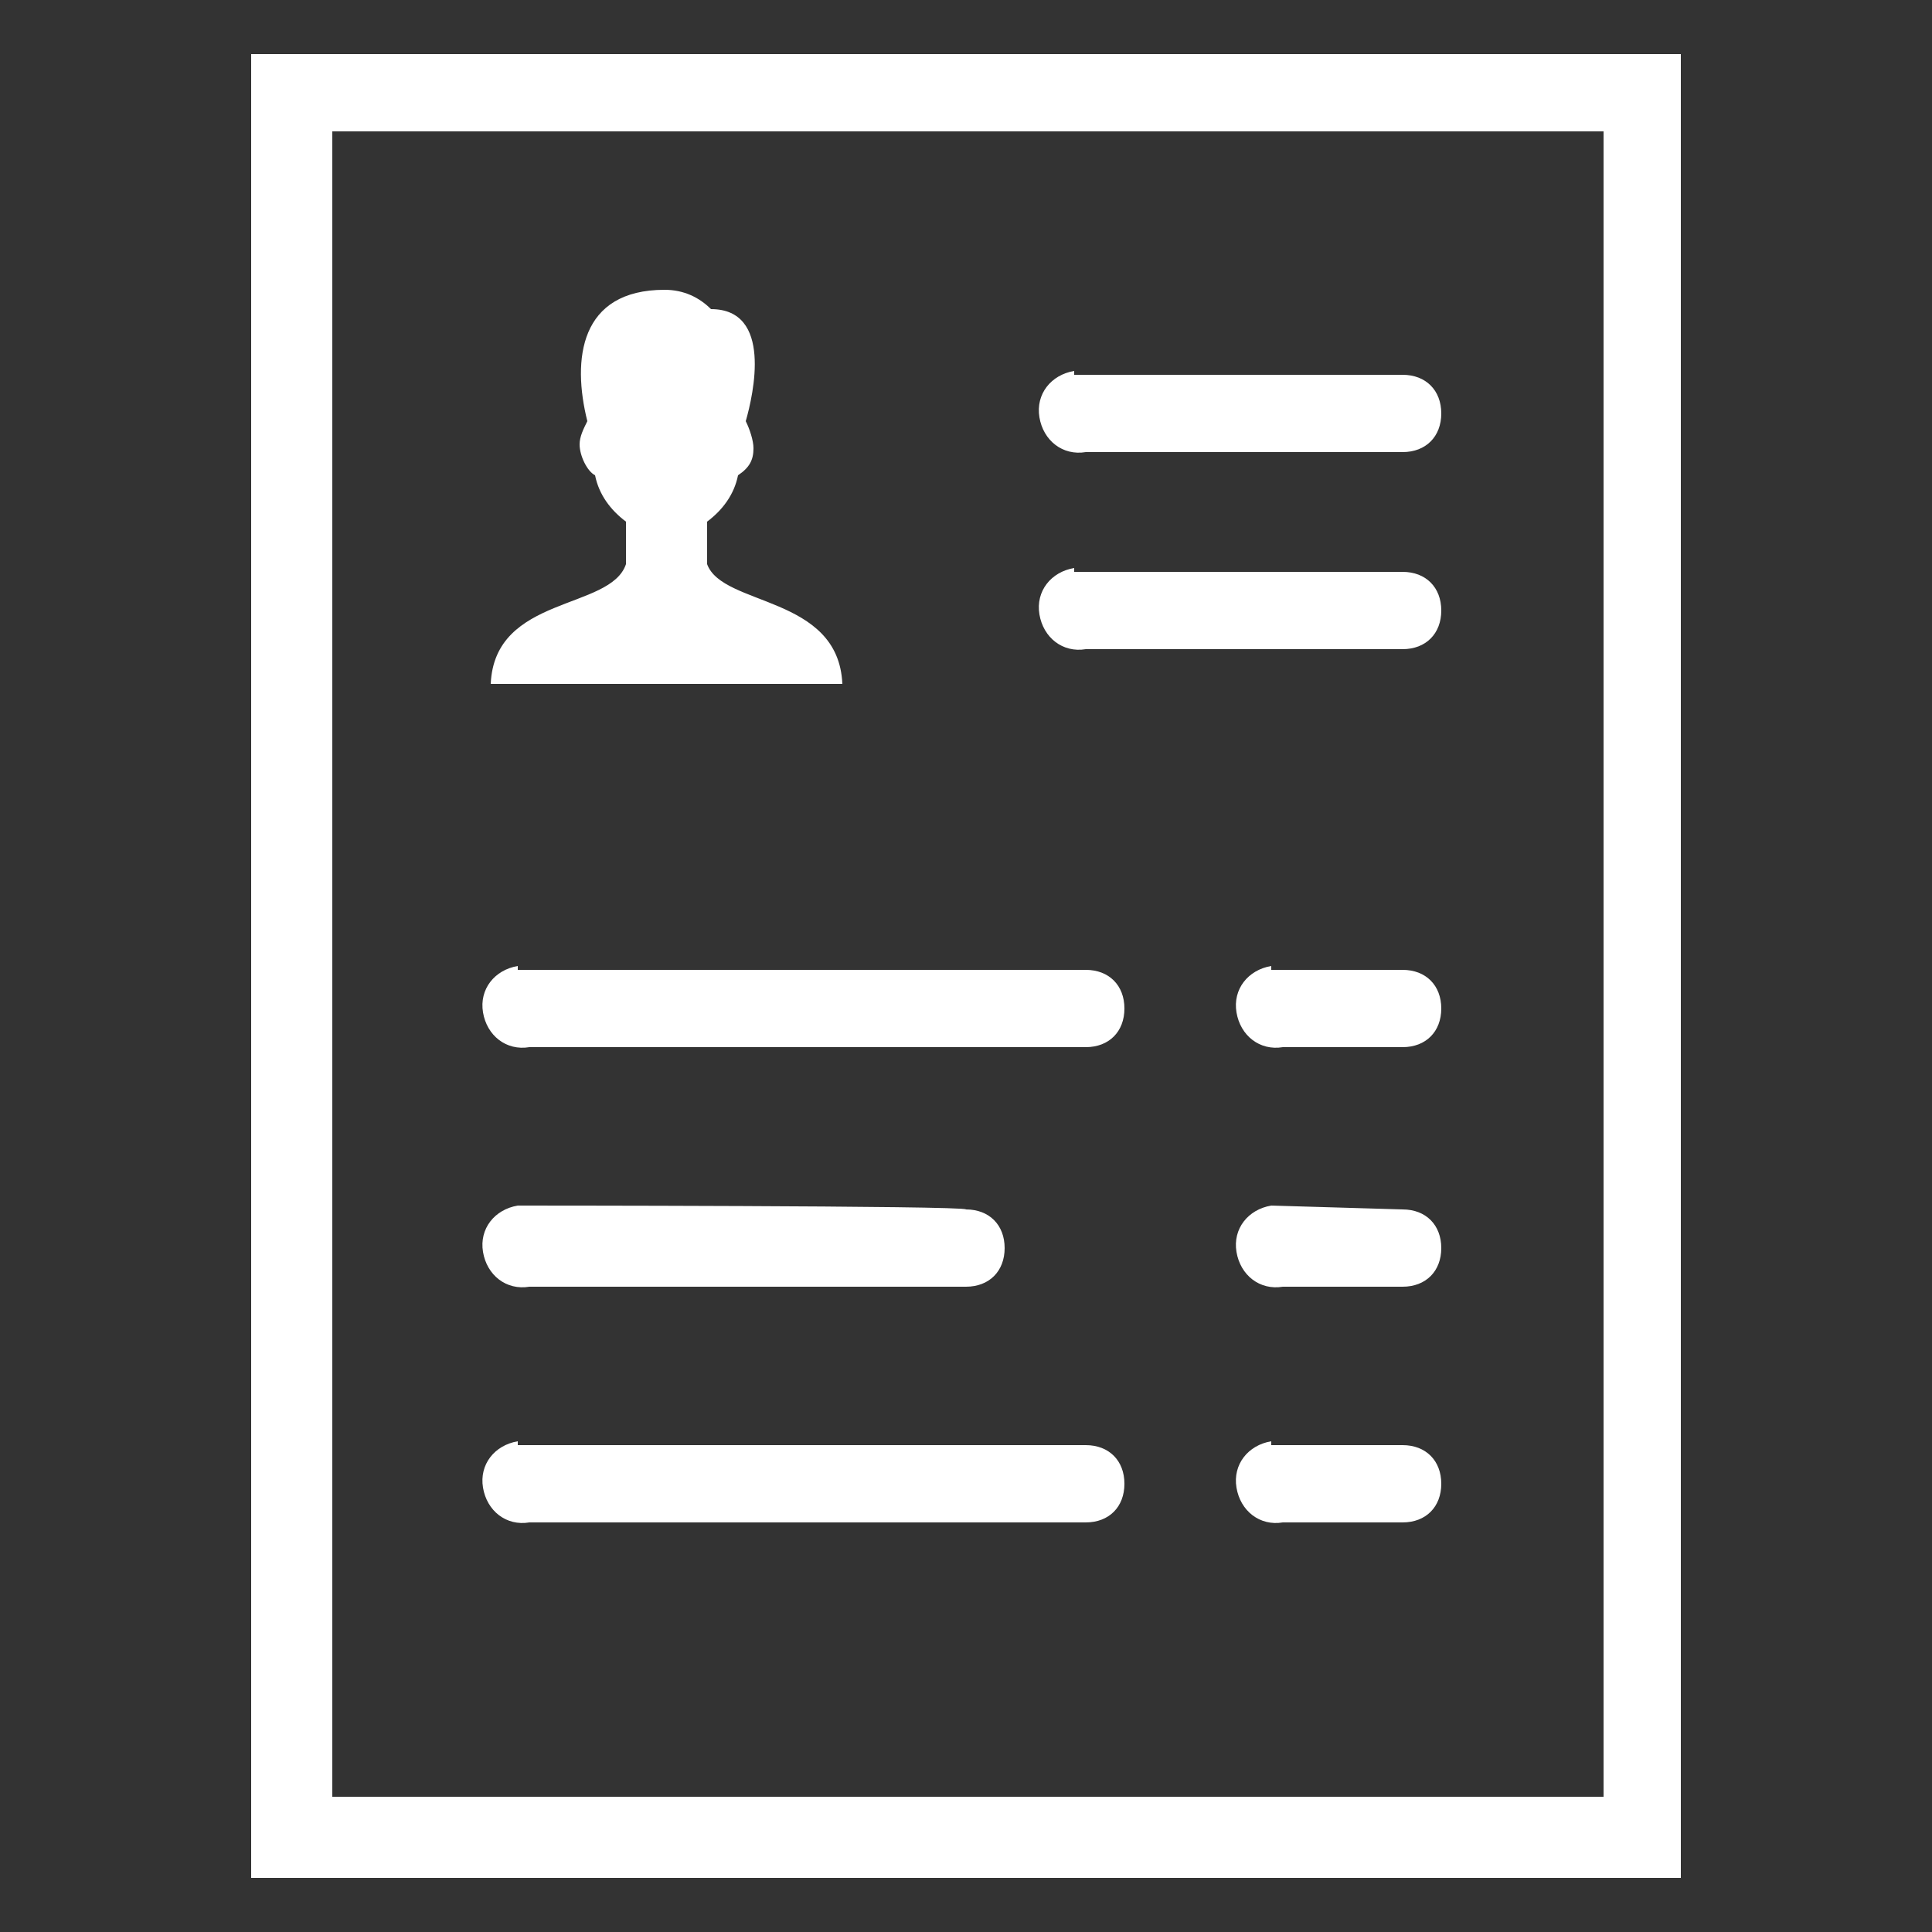<?xml version="1.0" encoding="utf-8"?>
<!-- Generator: Adobe Illustrator 27.3.1, SVG Export Plug-In . SVG Version: 6.00 Build 0)  -->
<svg version="1.1" id="Layer_1" xmlns="http://www.w3.org/2000/svg" xmlns:xlink="http://www.w3.org/1999/xlink" x="0px" y="0px"
	 viewBox="0 0 50 50" style="enable-background:new 0 0 50 50;" xml:space="preserve">
<rect x="0" y="0" width="50" height="50" fill="#333333" stroke="none"/>
<style type="text/css">
	.st0{fill:#FFFFFF;}
</style>
<path class="st0" d="M6.5,1.4v47.2h37V1.4H6.5z M8.6,3.4h32.9v43.1H8.6V3.4z M17.2,7.5c-2.2,0-2.4,1.8-2,3.4
	c-0.1,0.2-0.2,0.4-0.2,0.6c0,0.3,0.2,0.7,0.4,0.8c0.1,0.5,0.4,0.9,0.8,1.2c0,0.4,0,0.7,0,1.1c-0.4,1.2-3.4,0.8-3.5,3.1h9.1
	c-0.1-2.3-3.1-2-3.5-3.1c0-0.4,0-0.7,0-1.1c0.4-0.3,0.7-0.7,0.8-1.2c0.3-0.2,0.4-0.4,0.4-0.7c0-0.2-0.1-0.5-0.2-0.7
	c0.2-0.7,0.7-2.9-0.9-2.9C18.1,7.7,17.7,7.5,17.2,7.5z M27.8,9.6c-0.6,0.1-1,0.6-0.9,1.2c0.1,0.6,0.6,1,1.2,0.9h8.2c0.6,0,1-0.4,1-1
	c0-0.6-0.4-1-1-1c0,0,0,0,0,0H27.8z M27.8,14.7c-0.6,0.1-1,0.6-0.9,1.2c0.1,0.6,0.6,1,1.2,0.9h8.2c0.6,0,1-0.4,1-1s-0.4-1-1-1
	c0,0,0,0,0,0H27.8z M13.4,25c-0.6,0.1-1,0.6-0.9,1.2c0.1,0.6,0.6,1,1.2,0.9h14.4c0.6,0,1-0.4,1-1c0-0.6-0.4-1-1-1c0,0,0,0,0,0H13.4z
	 M32.9,25c-0.6,0.1-1,0.6-0.9,1.2c0.1,0.6,0.6,1,1.2,0.9c0,0,0,0,0,0h3.1c0.6,0,1-0.4,1-1c0-0.6-0.4-1-1-1c0,0,0,0,0,0H32.9z
	 M13.4,31.2c-0.6,0.1-1,0.6-0.9,1.2c0.1,0.6,0.6,1,1.2,0.9c0,0,0,0,0,0H25c0.6,0,1-0.4,1-1c0-0.6-0.4-1-1-1c0,0,0,0,0,0
	C25,31.2,13.4,31.2,13.4,31.2z M32.9,31.2c-0.6,0.1-1,0.6-0.9,1.2c0.1,0.6,0.6,1,1.2,0.9c0,0,0,0,0,0h3.1c0.6,0,1-0.4,1-1
	c0-0.6-0.4-1-1-1c0,0,0,0,0,0L32.9,31.2L32.9,31.2z M13.4,37.3c-0.6,0.1-1,0.6-0.9,1.2c0.1,0.6,0.6,1,1.2,0.9c0,0,0,0,0,0h14.4
	c0.6,0,1-0.4,1-1s-0.4-1-1-1c0,0,0,0,0,0H13.4z M32.9,37.3c-0.6,0.1-1,0.6-0.9,1.2c0.1,0.6,0.6,1,1.2,0.9c0,0,0,0,0,0h3.1
	c0.6,0,1-0.4,1-1s-0.4-1-1-1c0,0,0,0,0,0H32.9L32.9,37.3z"/>
</svg>
